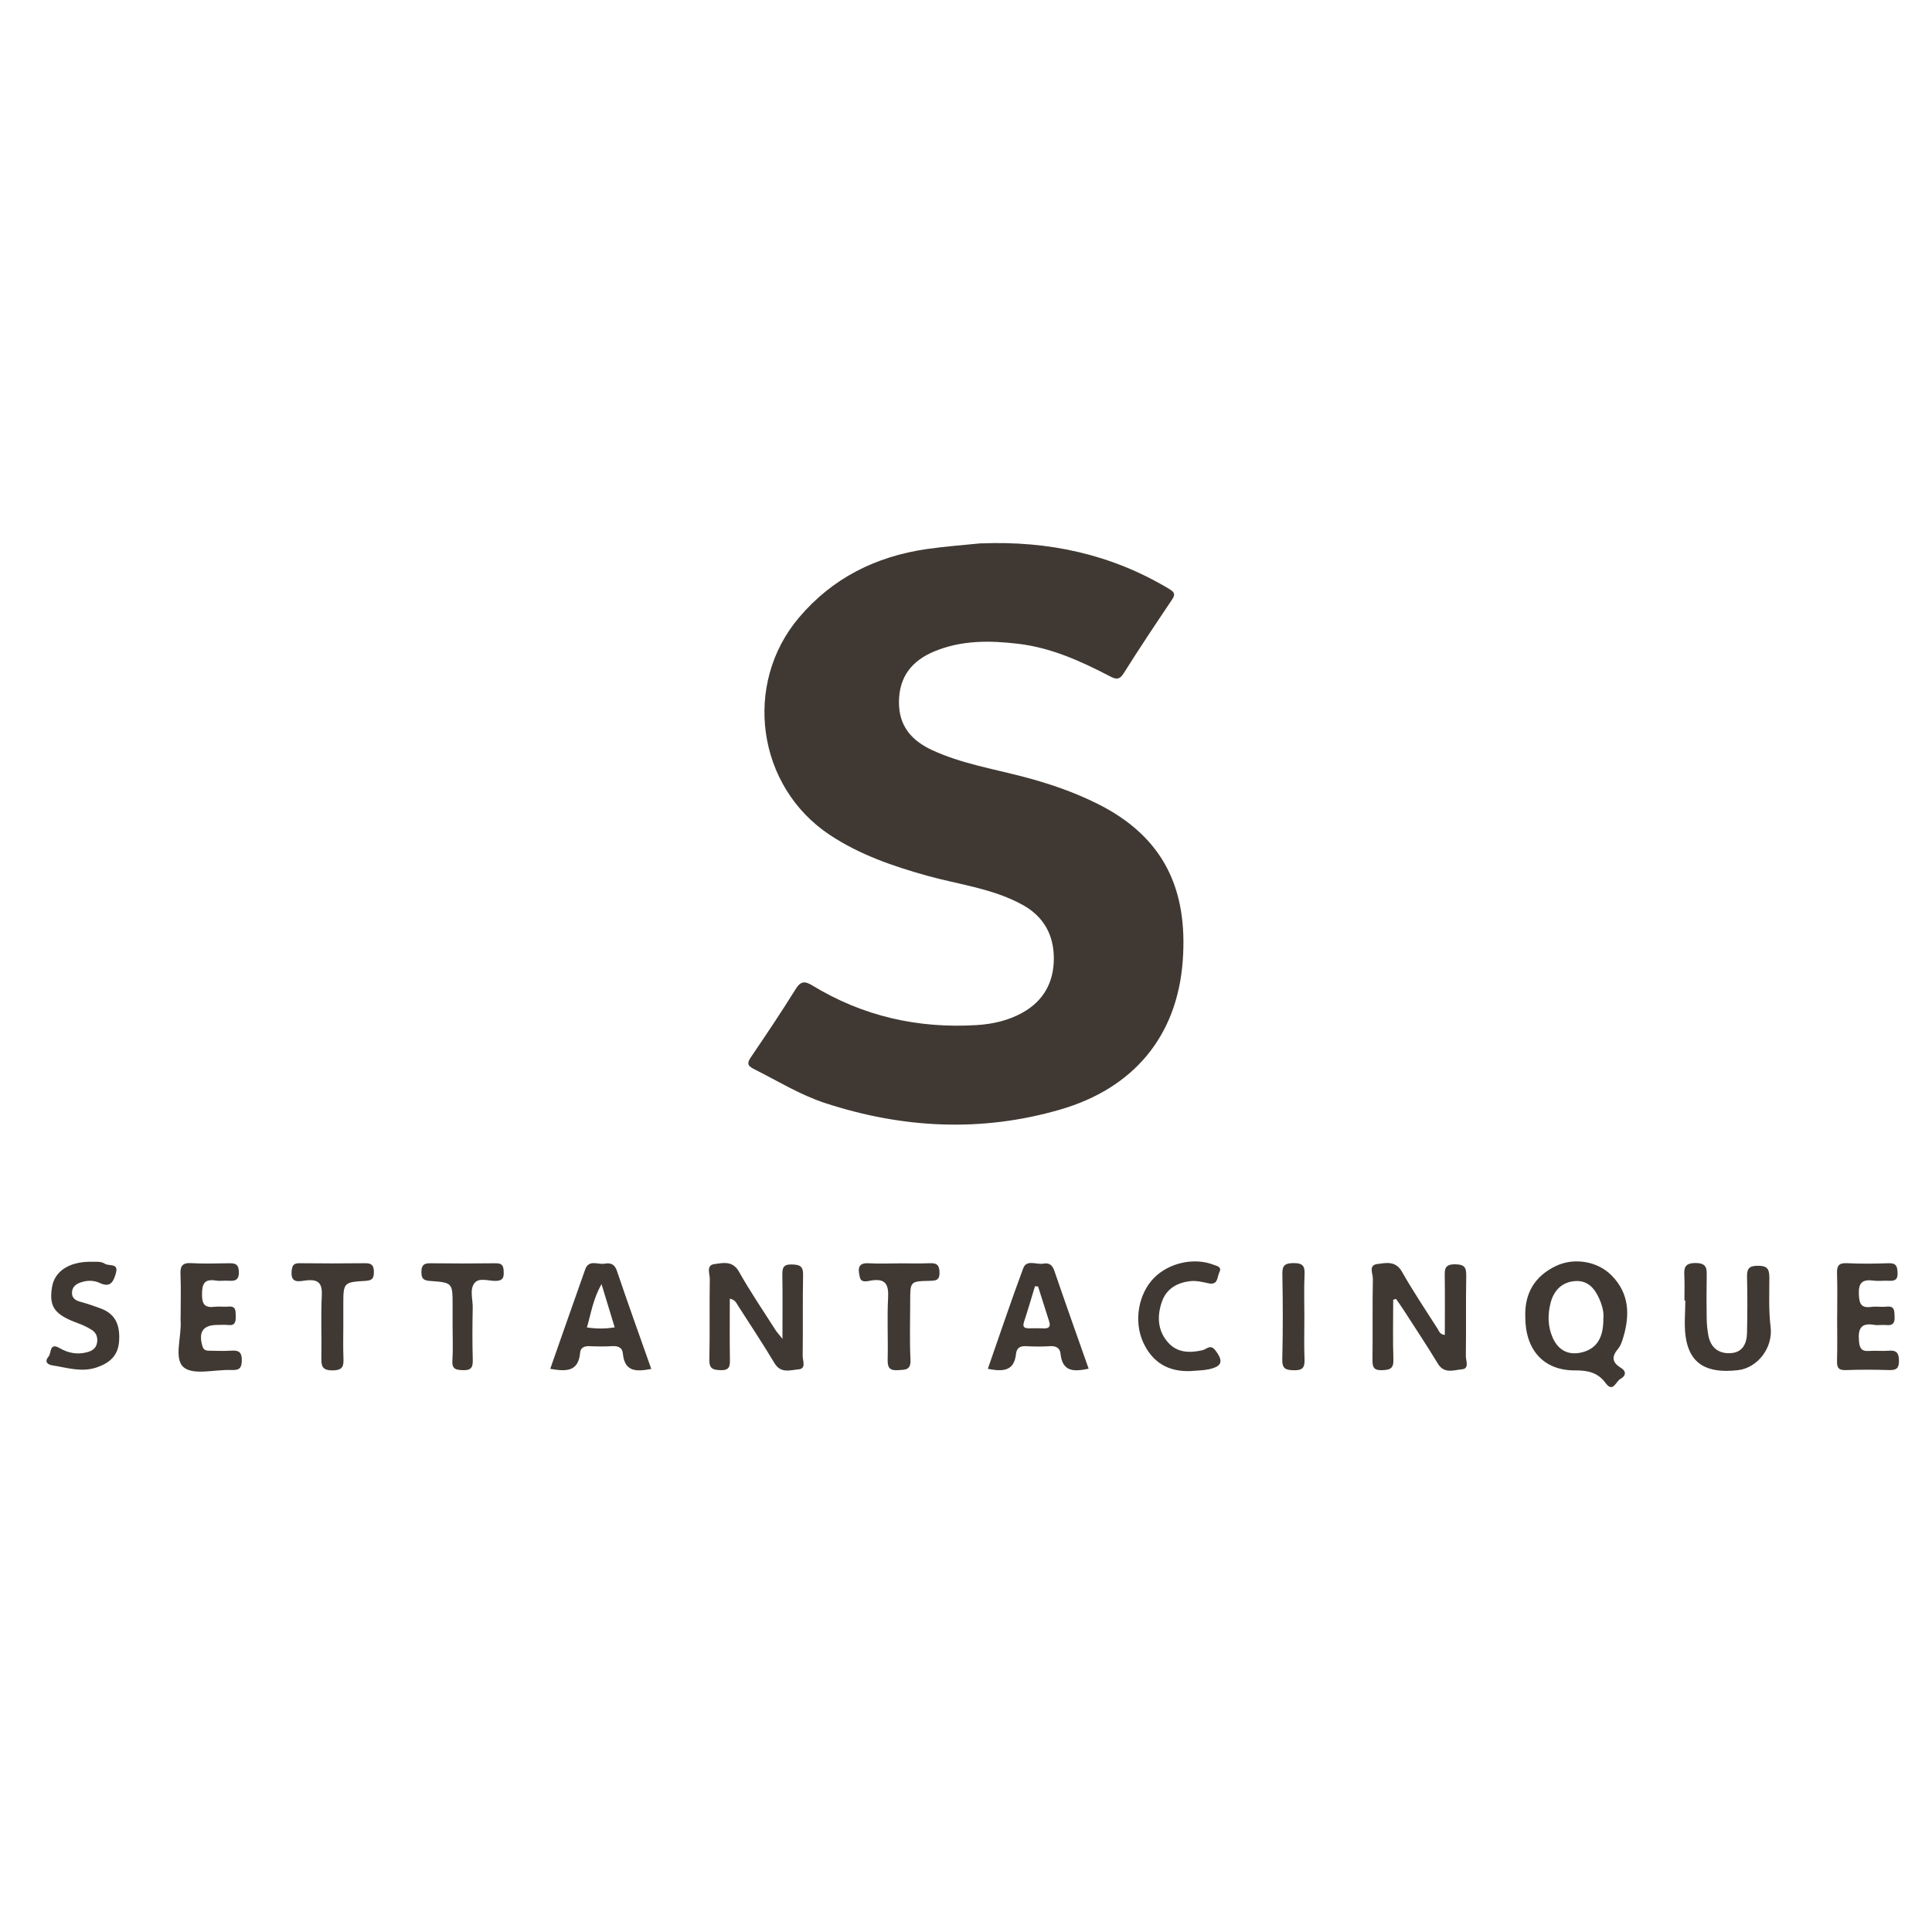 <svg xmlns="http://www.w3.org/2000/svg" id="Livello_1" viewBox="0 0 500 500"><defs><style>      .cls-1 {        fill: #403933;      }    </style></defs><path class="cls-1" d="M253.97,140.63c17.31-.69,33.55,2.76,48.51,11.73,1.34.81,1.86,1.33.83,2.84-4.25,6.31-8.47,12.64-12.52,19.08-1.21,1.92-2.24,1.42-3.76.63-7.45-3.87-15.09-7.3-23.54-8.3-7.36-.87-14.68-.95-21.71,1.98-5.79,2.42-9.08,6.54-9.13,13.03-.05,6.23,3.21,10.02,8.61,12.52,7.43,3.43,15.46,4.78,23.29,6.81,6.75,1.75,13.31,3.98,19.55,7.1,17.24,8.64,23.35,22.29,21.99,40.66-1.45,19.51-12.76,32.94-31.69,38.44-20.39,5.93-40.78,4.9-60.87-1.68-6.5-2.13-12.35-5.77-18.45-8.82-1.86-.93-1.66-1.69-.67-3.16,3.91-5.76,7.8-11.54,11.47-17.46,1.34-2.17,2.4-2.18,4.41-.96,13.06,7.95,27.3,11.16,42.52,10.22,4.16-.26,8.18-1.18,11.83-3.22,5.44-3.04,8.1-7.89,8.09-14.02,0-6.12-2.63-10.89-8.17-13.92-7.71-4.22-16.38-5.19-24.66-7.5-8.82-2.47-17.43-5.43-25.15-10.55-18.85-12.49-22.59-39.01-7.95-56.28,8.67-10.22,19.86-15.77,32.95-17.69,4.71-.69,9.48-1.02,14.22-1.51Z"></path><path class="cls-1" d="M202.5,346.49c0-6.26.06-11.4-.03-16.53-.03-1.84.25-2.78,2.47-2.72,2.08.06,2.95.45,2.9,2.77-.15,6.96,0,13.93-.11,20.89-.02,1.2,1.01,3.33-1.09,3.49-2.08.17-4.56,1.15-6.2-1.6-3.04-5.08-6.32-10.02-9.52-15.01-.4-.62-.66-1.41-2.05-1.68,0,5.3-.05,10.5.03,15.7.03,1.76-.08,2.87-2.39,2.8-2.03-.07-2.98-.37-2.93-2.73.15-6.96,0-13.93.11-20.89.02-1.33-1.03-3.55,1.21-3.84,2.23-.29,4.7-.96,6.37,2.01,2.9,5.16,6.25,10.06,9.43,15.06.33.51.75.96,1.79,2.28Z"></path><path class="cls-1" d="M475.46,340.87c0-3.74.09-7.49-.04-11.23-.06-1.91.32-2.83,2.51-2.73,3.61.18,7.23.14,10.84.01,2.01-.07,2.27.85,2.32,2.55.06,1.93-.94,2.06-2.39,1.99-1.29-.06-2.6.13-3.87-.04-2.83-.39-3.89.55-3.76,3.56.1,2.45.6,3.61,3.24,3.24,1.27-.18,2.59.09,3.87-.06,2.21-.26,2.07,1.09,2.14,2.61.09,1.72-.53,2.33-2.21,2.15-1.02-.11-2.09.13-3.09-.05-3.38-.58-4.18.96-3.93,4.07.16,1.95.62,2.85,2.69,2.68,1.67-.13,3.37.09,5.03-.06,2.07-.18,2.64.66,2.64,2.66,0,1.94-.72,2.4-2.51,2.35-3.74-.11-7.49-.14-11.23.01-2,.08-2.34-.74-2.29-2.48.11-3.74.03-7.49.03-11.23Z"></path><path class="cls-1" d="M46.75,340.61c0-3.61.11-7.22-.04-10.82-.09-2.12.47-3.02,2.76-2.89,3.21.18,6.44.09,9.66.03,1.58-.03,2.62.08,2.69,2.19.07,2.37-1.17,2.43-2.86,2.33-1.03-.06-2.08.13-3.09-.04-3.05-.5-3.59.9-3.59,3.67,0,2.63.87,3.42,3.31,3.11,1.14-.14,2.33.07,3.47-.04,1.99-.21,1.92,1.02,1.95,2.41.02,1.45-.08,2.57-2,2.35-.89-.1-1.8-.02-2.7-.02-3.76,0-4.99,1.78-3.94,5.45.35,1.22,1.13,1.22,2.03,1.23,1.8.02,3.61.1,5.41-.02,1.85-.12,2.78.25,2.77,2.46-.02,2.07-.65,2.64-2.65,2.55-4.23-.19-9.76,1.43-12.35-.67-2.7-2.19-.53-7.95-.84-12.13-.03-.38,0-.77,0-1.16Z"></path><path class="cls-1" d="M23.4,326.55c1.28.05,2.64-.22,3.78.52,1.03.67,3.57-.27,2.82,2.39-.57,2.02-1.3,3.93-4.14,2.59-1.68-.79-3.45-.74-5.25-.06-1.26.48-1.95,1.31-1.98,2.55-.04,1.34.83,1.99,2.11,2.34,1.85.51,3.68,1.13,5.47,1.81,3.89,1.48,4.87,4.57,4.61,8.4-.25,3.76-2.43,5.65-5.81,6.8-3.92,1.33-7.62.06-11.39-.52-1.34-.21-2.21-.95-1.05-2.31.77-.9.19-3.7,2.82-2.19,2.21,1.27,4.5,1.76,7.04,1.11,1.38-.35,2.39-.96,2.67-2.41.26-1.38-.14-2.62-1.34-3.38-1.07-.68-2.24-1.25-3.43-1.68-6.18-2.24-7.69-4.24-6.88-9.36.65-4.13,4.37-6.6,9.96-6.61Z"></path><path class="cls-1" d="M308.22,354.83c-5.82.26-10.01-2.22-12.39-7.49-2.47-5.48-1.19-12.52,2.81-16.6,3.86-3.93,10.38-5.37,15.38-3.44.96.37,2.27.53,1.54,1.98-.59,1.19-.28,3.38-2.79,2.84-1.5-.33-3.09-.71-4.58-.57-3.41.34-6.27,1.88-7.47,5.28-1.31,3.71-1.18,7.47,1.54,10.57,2.39,2.72,5.6,2.79,8.93,2.04,1.05-.23,2.05-1.65,3.32,0,2.16,2.81,1.82,4.18-1.68,4.93-1.5.32-3.07.31-4.61.45Z"></path><path class="cls-1" d="M88.85,342.89c0,2.84-.08,5.67.03,8.5.08,2.03-.02,3.22-2.74,3.26-2.89.04-3.01-1.22-2.97-3.43.11-5.28-.17-10.58.11-15.85.17-3.24-.84-4.36-4.05-4-1.65.18-4.11.99-3.75-2.47.15-1.49.58-2,2.06-1.98,5.67.06,11.34.07,17.01,0,1.72-.02,2.21.66,2.21,2.29,0,1.6-.43,2.18-2.15,2.28-5.77.34-5.76.43-5.76,6.37,0,1.68,0,3.35,0,5.03Z"></path><path class="cls-1" d="M232.88,326.95c2.58,0,5.17.08,7.74-.03,1.78-.08,2.48.43,2.53,2.36.05,2.14-1.02,2.16-2.61,2.2-4.98.11-4.98.16-4.98,5.26,0,5.03-.18,10.07.07,15.09.14,2.79-1.28,2.64-3.25,2.77-2.39.16-2.7-.9-2.65-2.91.12-5.29-.17-10.59.11-15.86.18-3.42-.67-5.01-4.34-4.44-.98.15-2.65.71-2.97-.84-.33-1.61-.92-3.8,2.22-3.62,2.7.15,5.42.03,8.13.03Z"></path><path class="cls-1" d="M337.57,340.9c0,3.61-.11,7.22.04,10.82.08,2.06-.35,2.94-2.68,2.9-2.23-.03-3.15-.38-3.08-2.92.19-7.34.16-14.69.02-22.03-.04-2.31.81-2.77,2.9-2.78,2.13-.01,2.96.54,2.85,2.8-.18,3.73-.05,7.47-.05,11.21Z"></path><path class="cls-1" d="M394.74,340.65c-.18-6.06,2.55-10.45,7.95-13.02,4.75-2.26,10.78-1.2,14.37,2.43,4.63,4.67,4.8,10.28,3,16.18-.3.98-.64,2.04-1.28,2.8-1.67,1.96-1.68,3.5.64,4.91,1.55.94,1.4,2.12-.07,2.92-1.16.63-1.9,3.65-3.79,1.1-2.05-2.77-4.57-3.33-7.92-3.31-8.21.05-12.95-5.37-12.9-14ZM361.28,336.15c.63.91,1.29,1.81,1.89,2.74,3,4.66,6.08,9.28,8.95,14.02,1.66,2.76,4.19,1.63,6.25,1.46,1.97-.16.97-2.29.99-3.49.11-6.84-.03-13.69.1-20.53.04-2.19-.27-3.12-2.86-3.15-2.82-.03-2.72,1.35-2.7,3.3.07,4.97.02,9.95.02,14.97-1.3-.11-1.49-.98-1.86-1.57-3.12-4.89-6.36-9.72-9.22-14.76-1.66-2.93-4.17-2.3-6.41-2.01-2.35.3-1.1,2.55-1.13,3.84-.14,6.97-.02,13.95-.1,20.92-.02,1.85.26,2.79,2.48,2.71,2.04-.07,3.01-.38,2.93-2.74-.17-5.15-.05-10.32-.05-15.48.25-.08.49-.16.74-.23ZM436.16,336.58c0,3.09-.35,6.23.07,9.27.98,7.03,5.37,9.72,13.61,8.74,4.93-.58,9.07-5.7,8.39-11.21-.52-4.26-.33-8.48-.32-12.72,0-2.36-.63-3.1-3.04-3.08-2.3.02-2.79.83-2.74,2.94.13,4.77.09,9.55,0,14.32-.05,2.83-1.08,5.21-4.34,5.36-3.11.14-5.11-1.52-5.68-4.64-.25-1.39-.4-2.81-.42-4.22-.06-3.61-.06-7.23,0-10.84.03-2.05.18-3.62-2.88-3.63-2.97,0-3,1.39-2.9,3.51.09,2.06.02,4.13.02,6.19.07,0,.15,0,.22,0ZM413.93,336.21c-1.2-2.76-3.03-4.94-6.38-4.66-3.37.27-5.41,2.46-6.23,5.54-.8,3.02-.8,6.13.51,9.1,1.5,3.4,4.31,4.73,7.87,3.72,3.59-1.03,5.27-3.73,5.25-8.66.17-1.61-.29-3.37-1.02-5.03Z"></path><path class="cls-1" d="M168.54,354.28c-3.75.71-6.91.86-7.34-3.99-.13-1.52-1.23-2.01-2.76-1.91-1.92.13-3.87.09-5.79.01-1.34-.06-2.4.3-2.52,1.71-.44,5.05-3.78,4.83-7.73,4.15,3.03-8.61,6.01-17.18,9.05-25.73.95-2.66,3.29-1.18,5-1.48,1.45-.26,2.58,0,3.2,1.83,2.86,8.49,5.91,16.92,8.9,25.41ZM117.07,352.1c-.14,2.22.89,2.43,2.72,2.5,2.1.08,2.62-.68,2.56-2.65-.13-4.51-.1-9.04-.01-13.55.04-2.16-.87-4.72.49-6.38,1.2-1.47,3.65-.46,5.54-.53,1.51-.05,2.03-.61,1.99-2.08-.03-1.43-.1-2.5-2.01-2.48-5.68.07-11.36.07-17.04,0-1.67-.02-2.24.58-2.25,2.25,0,1.62.45,2.2,2.17,2.32,5.91.42,5.9.5,5.9,6.28,0,1.81,0,3.61,0,5.42,0,2.97.14,5.95-.05,8.9ZM159.08,343.51c-1.1-3.6-2.16-7.09-3.41-11.19-2.15,3.81-2.71,7.52-3.77,11.22,2.47.37,4.72.37,7.18-.02Z"></path><path class="cls-1" d="M281.74,354.22c-3.7.77-6.8.92-7.27-3.87-.15-1.46-1.16-2.07-2.73-1.96-2.05.14-4.12.12-6.17,0-1.56-.09-2.47.45-2.63,2.02-.48,4.51-3.45,4.6-7.29,3.84,3.05-8.73,5.96-17.43,9.16-26.02.88-2.37,3.43-.87,5.2-1.2,1.44-.27,2.32.29,2.84,1.81,2.9,8.47,5.9,16.9,8.89,25.38ZM267.85,332.87c-.93,3.06-1.81,6.14-2.82,9.18-.54,1.61.31,1.73,1.49,1.72,1.16-.01,2.32-.05,3.48.01,1.3.07,2-.31,1.54-1.74-.96-3.04-1.93-6.07-2.89-9.1-.27-.02-.53-.04-.8-.06Z"></path></svg>